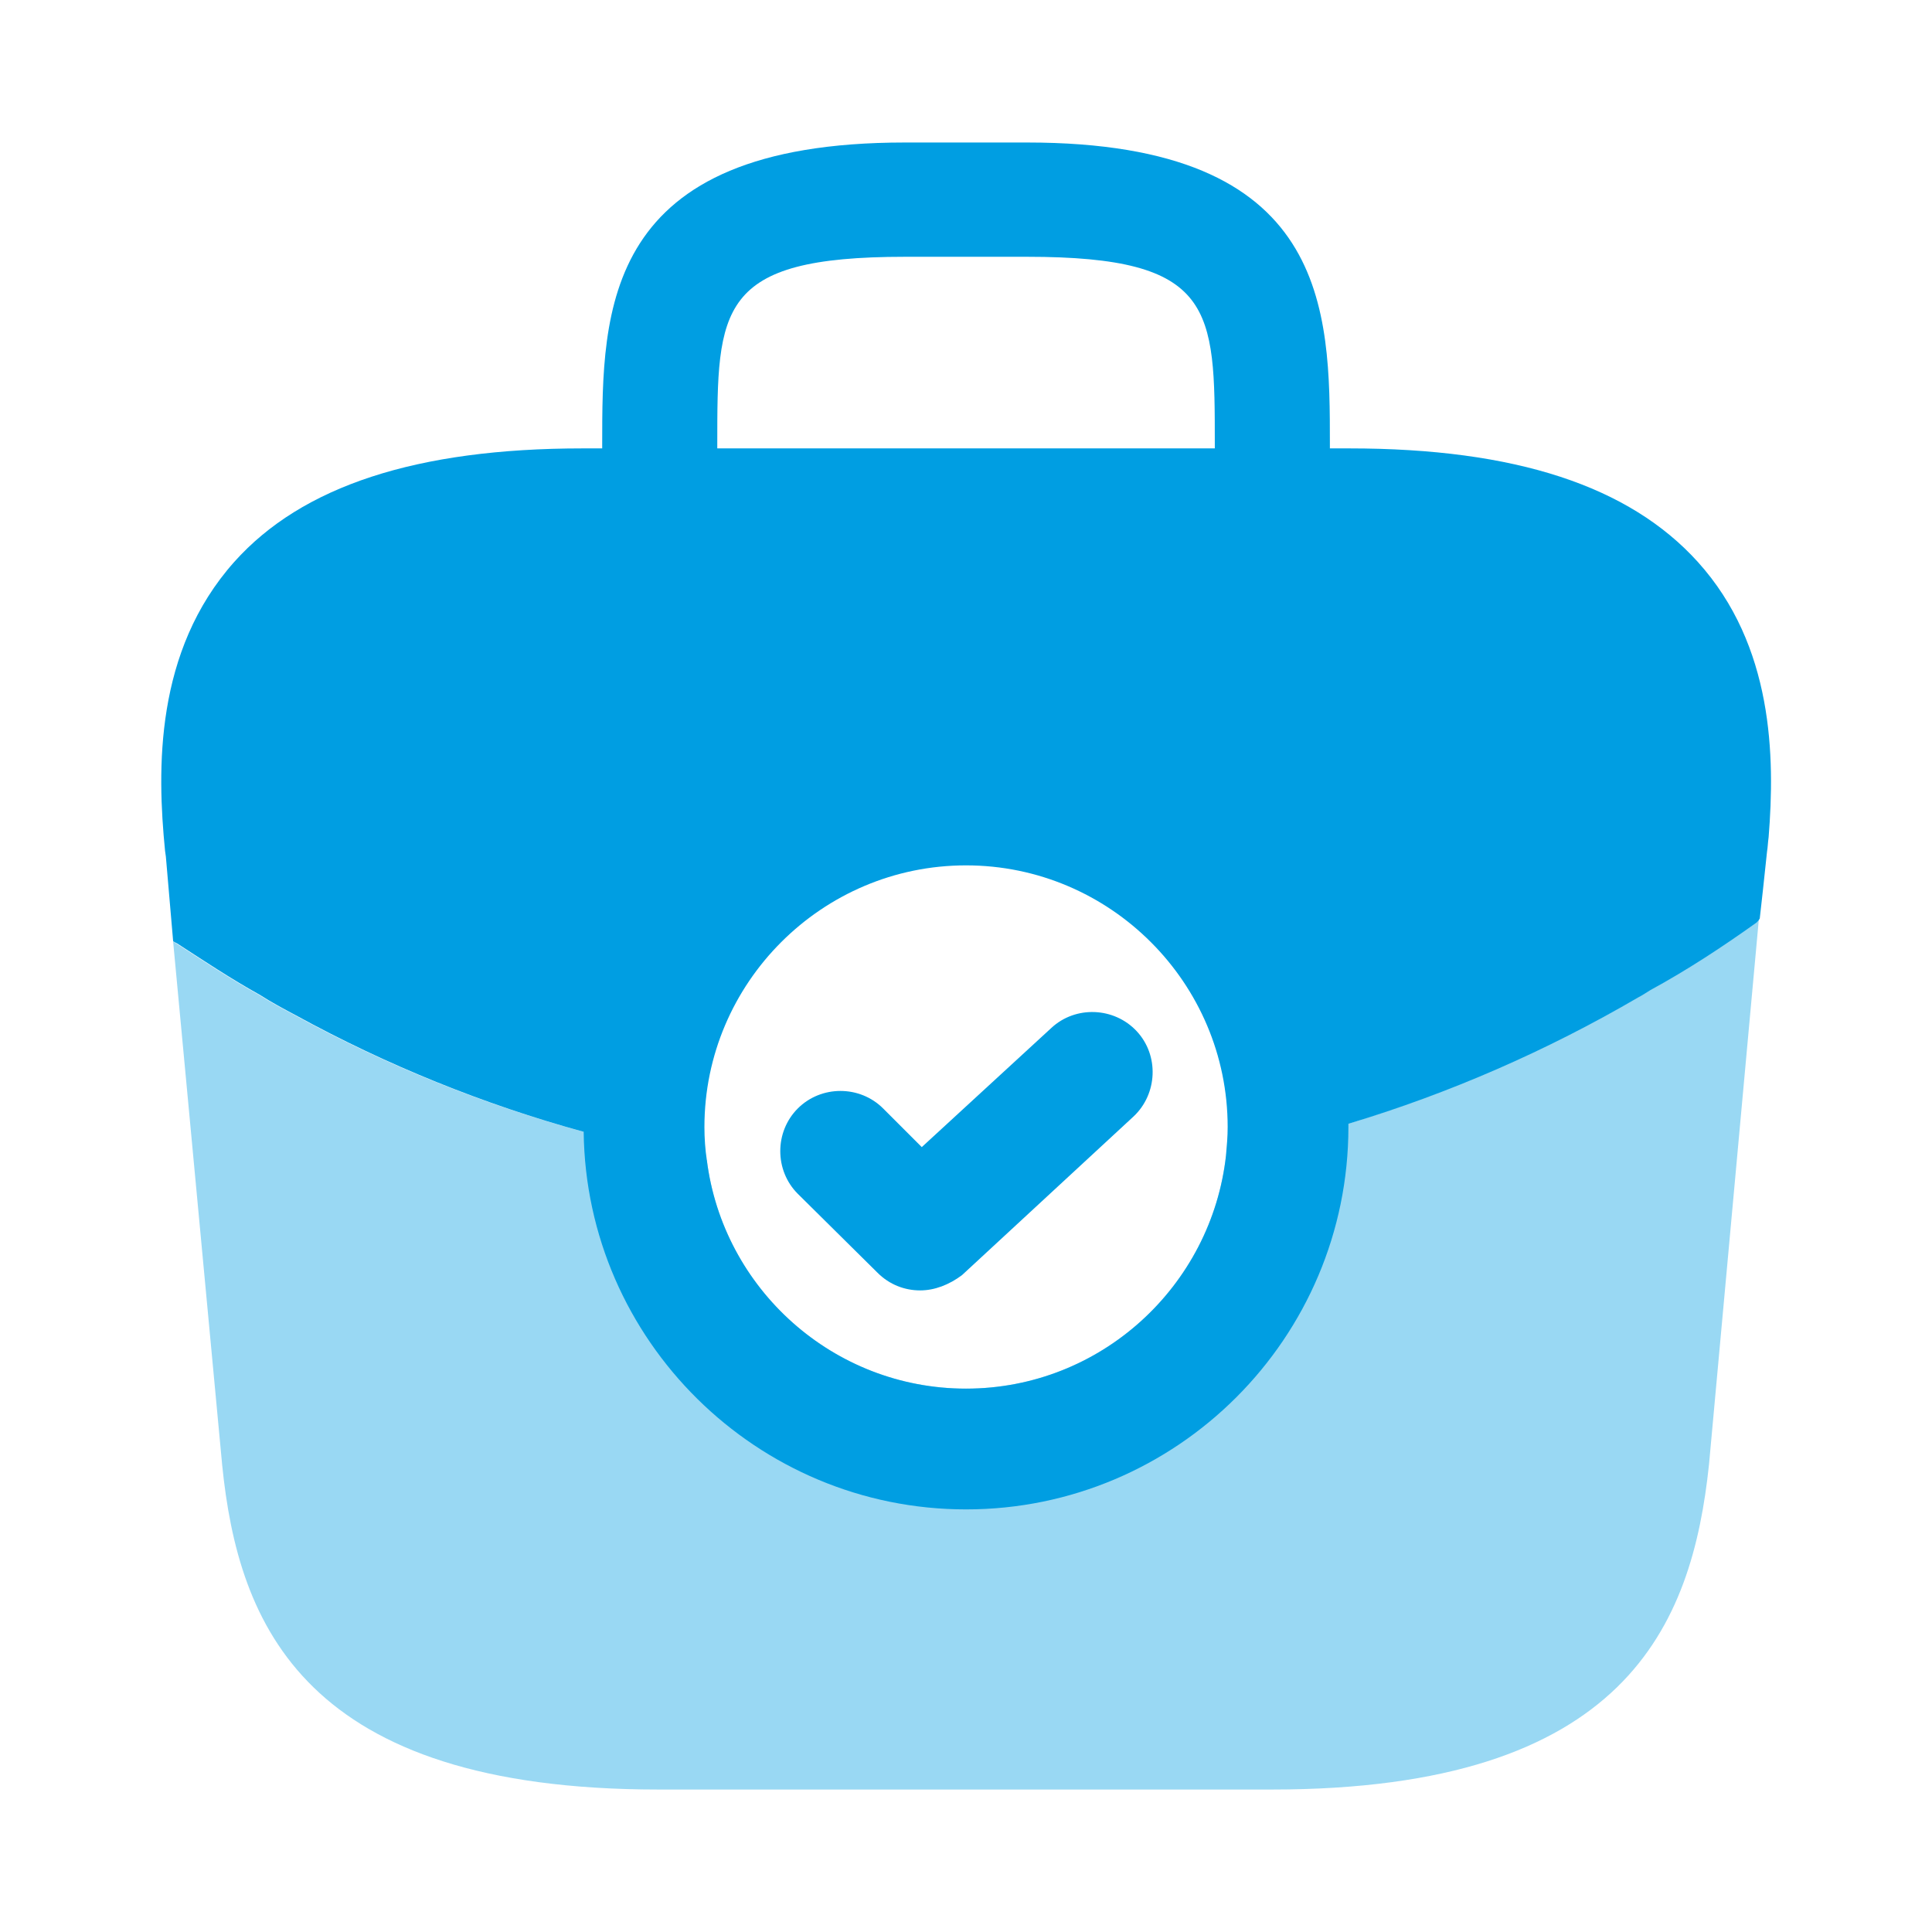 <?xml version="1.0" encoding="UTF-8"?>
<svg xmlns="http://www.w3.org/2000/svg" width="46" height="46" viewBox="0 0 46 46" fill="none">
  <path opacity="0.4" d="M41.879 21.869L40.691 34.864C40.289 38.697 38.717 42.608 30.284 42.608H15.679C7.245 42.608 5.674 38.697 5.29 34.883L4.121 22.406C4.14 22.425 4.159 22.444 4.198 22.463C4.849 22.885 5.482 23.307 6.172 23.69C6.44 23.863 6.728 24.016 7.015 24.169C9.181 25.358 11.5 26.297 13.896 26.948C14.854 27.236 15.832 27.447 16.829 27.619C17.212 30.686 19.838 33.062 23 33.062C26.201 33.062 28.846 30.628 29.191 27.504V27.485C30.169 27.293 31.146 27.044 32.104 26.757C34.5 26.009 36.819 25.012 38.985 23.747C39.1 23.69 39.196 23.633 39.273 23.575C40.154 23.096 40.998 22.54 41.803 21.965C41.841 21.946 41.86 21.907 41.879 21.869Z" fill="#009EE2"></path>
  <path d="M40.423 13.378C38.794 11.577 36.092 10.676 32.124 10.676H31.664V10.599C31.664 7.379 31.664 3.393 24.458 3.393H21.544C14.338 3.393 14.338 7.379 14.338 10.599V10.676H13.878C9.91 10.676 7.188 11.577 5.578 13.378C3.681 15.506 3.738 18.323 3.93 20.259L3.949 20.393L4.122 22.406C4.141 22.425 4.179 22.444 4.218 22.463C4.869 22.885 5.502 23.307 6.192 23.69C6.46 23.863 6.748 24.016 7.035 24.169C9.201 25.358 11.52 26.297 13.897 26.948C13.954 31.913 18.018 35.938 23.001 35.938C28.023 35.938 32.105 31.855 32.105 26.833V26.757C34.52 26.028 36.839 25.013 39.005 23.748C39.12 23.69 39.197 23.633 39.293 23.575C40.174 23.096 41.018 22.54 41.823 21.965C41.842 21.946 41.88 21.908 41.899 21.869L41.976 21.179L42.072 20.278C42.091 20.163 42.091 20.068 42.11 19.933C42.264 18.017 42.225 15.372 40.423 13.378ZM17.078 10.599C17.078 7.341 17.078 6.114 21.544 6.114H24.458C28.924 6.114 28.924 7.341 28.924 10.599V10.676H17.078V10.599ZM23.001 33.063C19.838 33.063 17.213 30.686 16.829 27.619C16.791 27.37 16.772 27.102 16.772 26.833C16.772 23.403 19.57 20.604 23.001 20.604C26.432 20.604 29.23 23.403 29.23 26.833C29.23 27.063 29.211 27.274 29.192 27.485V27.504C28.847 30.628 26.202 33.063 23.001 33.063Z" fill="#009EE2"></path>
  <path d="M21.908 30.724C21.544 30.724 21.18 30.59 20.892 30.302L18.995 28.424C18.439 27.868 18.439 26.948 18.995 26.392C19.551 25.836 20.471 25.836 21.027 26.392L21.947 27.312L25.032 24.475C25.608 23.939 26.527 23.977 27.064 24.552C27.601 25.127 27.562 26.047 26.988 26.584L22.905 30.36C22.598 30.59 22.253 30.724 21.908 30.724Z" fill="#009EE2"></path>
</svg>
